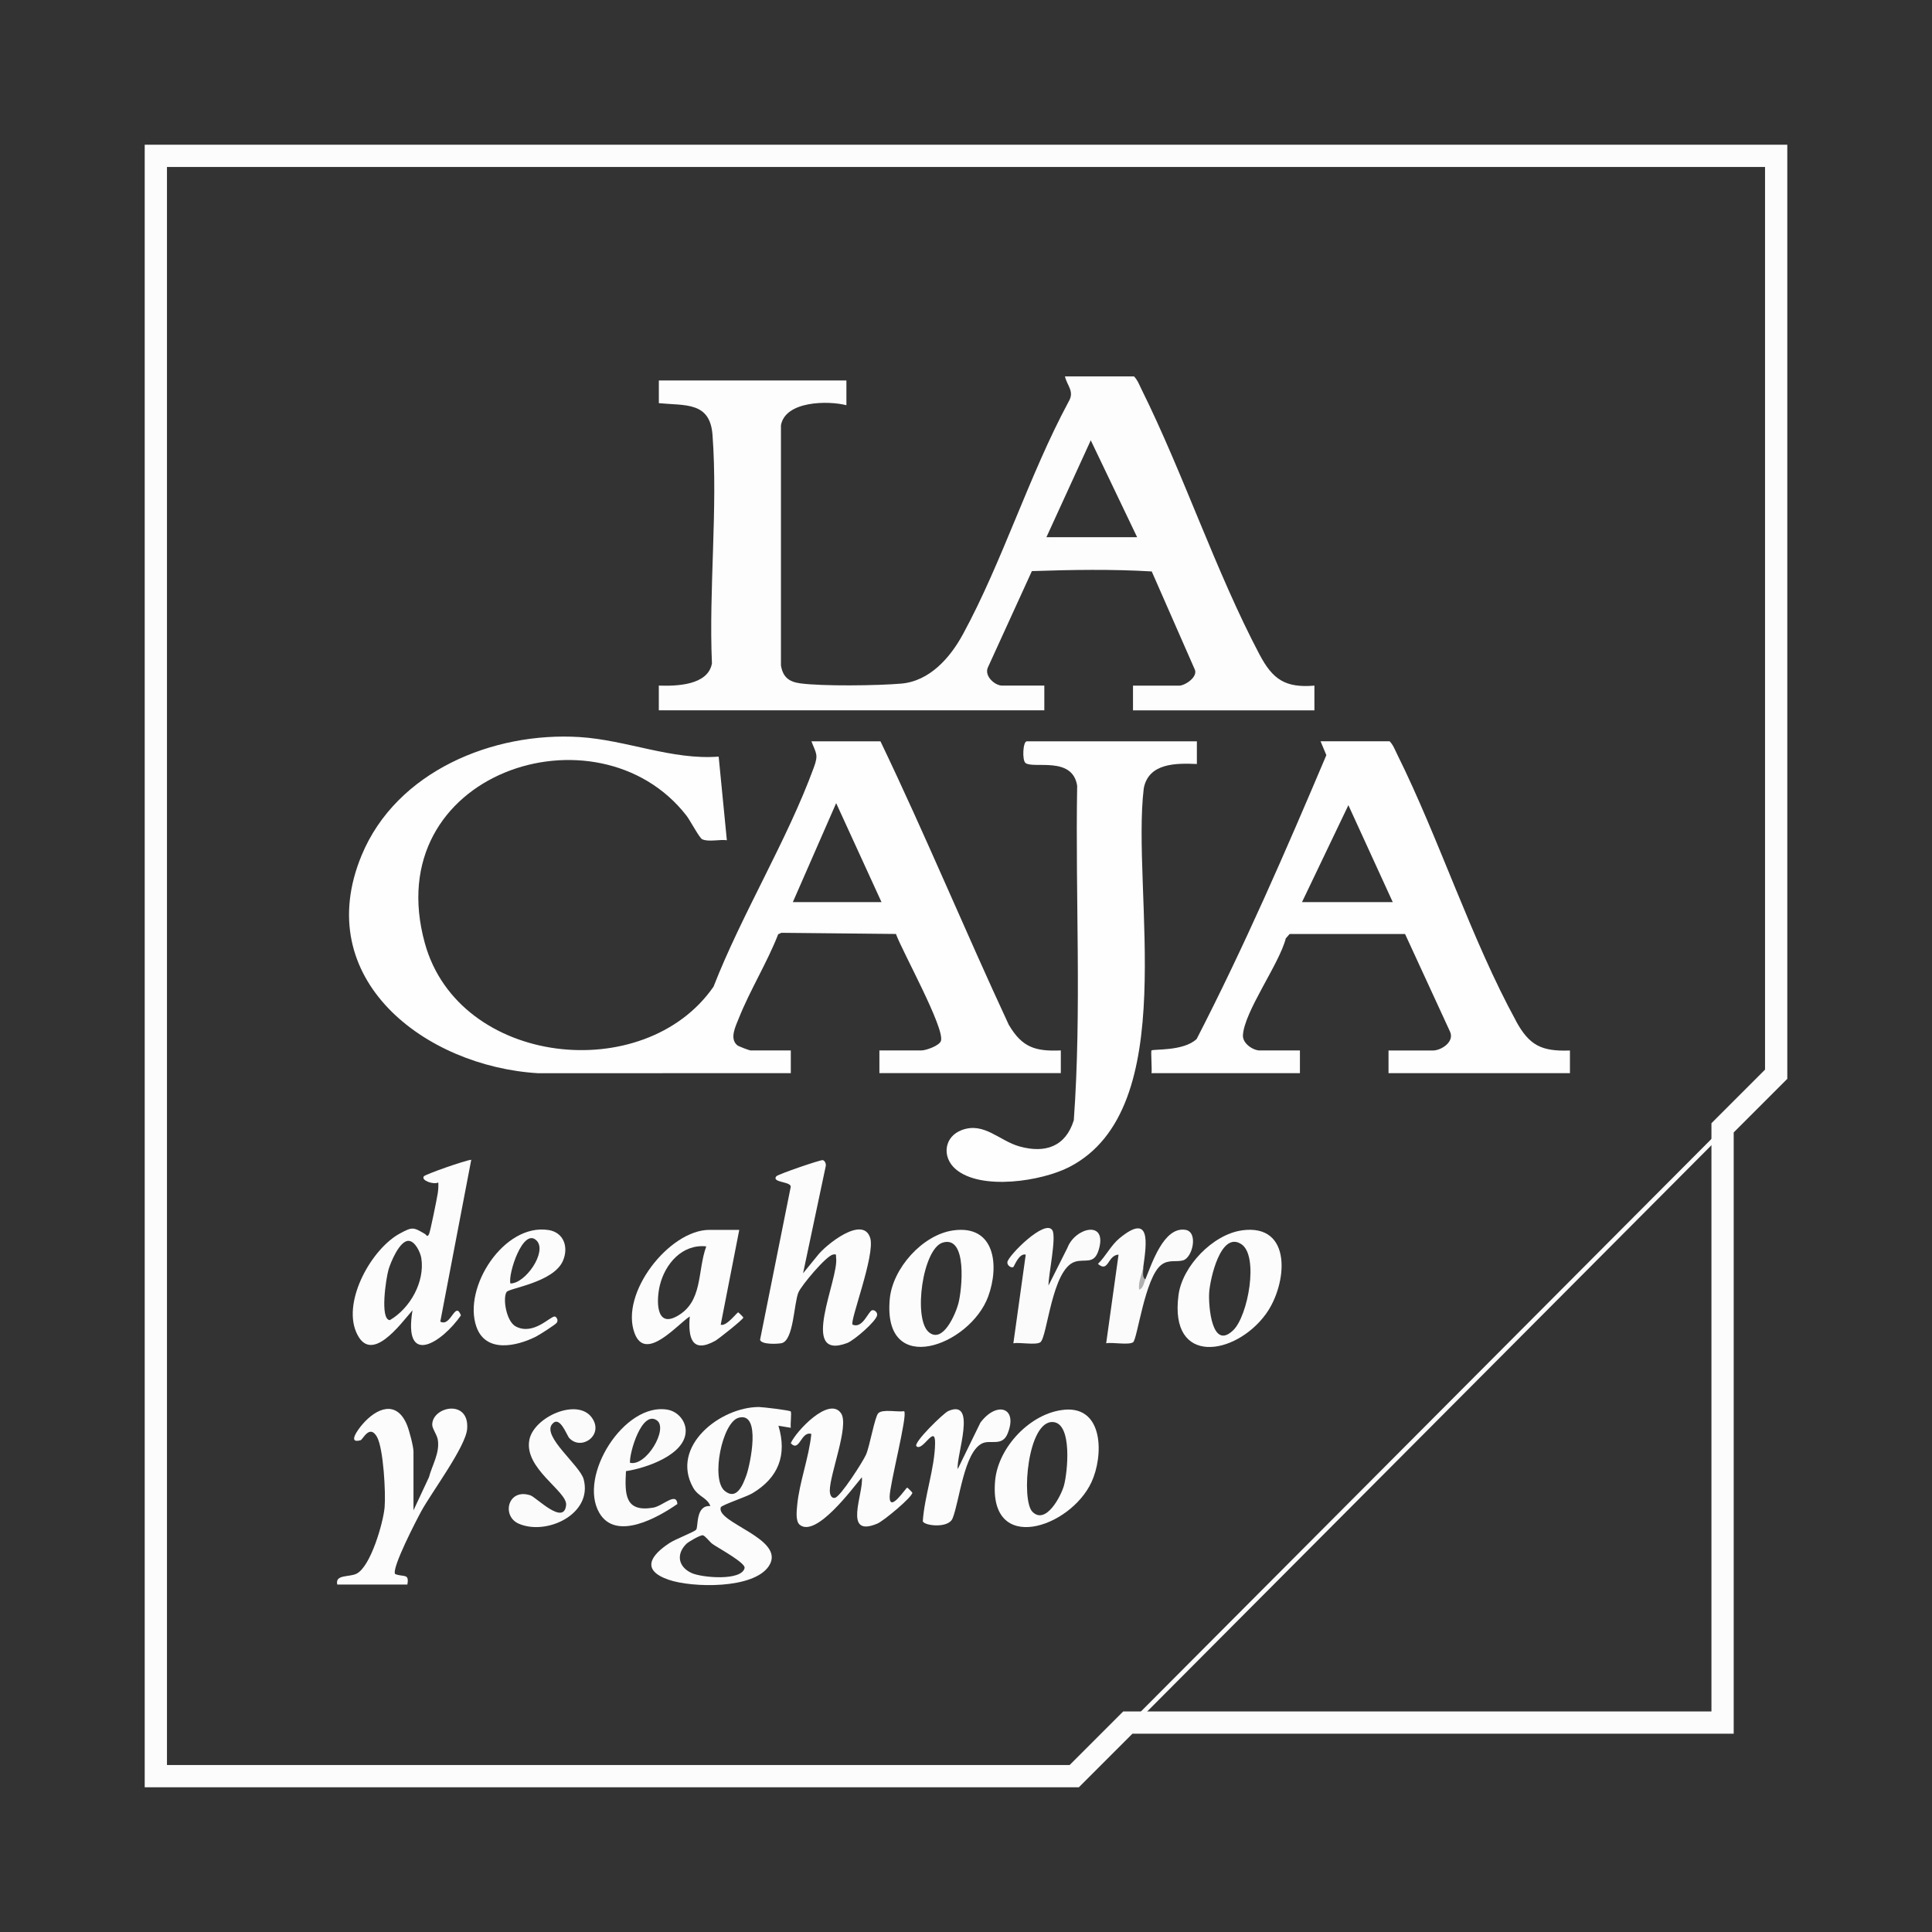 <?xml version="1.0" encoding="UTF-8"?>
<svg id="a" data-name="Capa 1" xmlns="http://www.w3.org/2000/svg" viewBox="0 0 500 500">
  <rect x="0" y="0" width="500" height="500" fill="#333333" stroke="none"/>
  <polygon
    points="459.67 40.33 459.67 278.01 445.8 291.88 445.8 445.8 291.88 445.8 278.01 459.67 40.33 459.67 40.33 40.33 459.67 40.33"
    fill="none" stroke="#fcfcfd" stroke-miterlimit="10" stroke-width="5.76" />
  <polygon points="445.27 445.27 293.75 445.27 445.27 293.21 445.27 445.27" fill="none"
    stroke="#fcfcfd" stroke-miterlimit="10" stroke-width="1.15" />
  <path
    d="M309.75,191.85v5.87c-5.38-.23-12.46-.28-13.74,6.26-3.26,26.78,10.04,82.98-19.31,98.06-7.12,3.66-22.85,6.13-29.38.53-3.62-3.11-3.02-8.43,1.63-10.13,5.76-2.12,9.66,2.8,14.91,4.26,6.63,1.84,11.91.07,14.04-6.79,2.06-28.62.37-57.75.87-86.55-1.19-7.74-11.18-4.36-13.34-5.87-.96-.67-.7-5.64.3-5.64h44.01Z"
    fill="#fefefe" />
  <path
    d="M207.86,329.49l3.71-4.55c2.1-2.76,11.79-10.54,13.64-4.55,1.35,4.38-5.39,21.64-4.56,22.43,2.63,1.13,4.06-3.51,5.07-3.73.66-.14,1.38.57,1.28,1.27-.23,1.61-6.03,6.57-7.74,7.21-12.7,4.76-2.07-16.64-2.88-22.09-.1-.65.26-1.01-.81-.8-1.79.35-8.15,7.98-8.92,9.76-1.22,2.8-1.21,12.56-4.42,13.18-1.05.2-5.09.41-5.53-.86l7.91-39.45c.48-1.62-5.01-1.15-3.71-2.88.38-.51,11.39-4.29,12.02-4.19.57.09.97,1.1.75,1.7l-5.83,27.55Z"
    fill="#fcfcfc" />
  <path
    d="M107.02,390.85l3.99-8.54c.86-3.21,2.85-6.32,2.29-9.73-.22-1.31-1.44-2.85-1.44-3.86,0-4.73,9.63-6.74,9.04,1.06-.35,4.6-9.18,16.4-11.84,21.26-1.18,2.15-7.8,14.89-6.8,16.32,2.18.86,3.72-.28,3.16,2.72h-18.14c-.61-2.66,3.02-1.87,4.95-2.79,3.68-1.76,6.98-13.28,7.31-17.23.31-3.66-.29-15.28-2.01-18.25-1.91-3.28-3.61.75-4.22.92-3.49.98-.57-2.87.38-3.99,3.72-4.4,8.96-6.51,11.65.06.57,1.38,1.67,5.57,1.67,6.86v15.21Z"
    fill="#fcfcfc" />
  <path
    d="M234,365.24c.95.97-3.75,18.9-3.76,22.13-.01,4.26,4.21-2.37,4.55-2.38.09,0,1.32,1.23,1.32,1.32.01,1.12-7.44,7.32-9.06,8-9.05,3.79-3.48-7.84-4-12-2.32,2.76-11.82,15.71-16.06,12.32-1.15-.92-.81-3.64-.68-5.06.54-5.89,3.08-12.46,3.66-18.47-2.71-.81-3.02,4.88-5.32,2.4,1.3-3.03,9.96-12.29,13.03-7.72,2.14,3.2-2.95,15.74-2.93,20.01,0,.82.31,2.06,1.35,1.84,1.44-.32,7.25-9.39,8.03-11.18.98-2.25,2.25-9.77,3.17-10.71,1.11-1.13,5-.25,6.69-.52Z"
    fill="#fcfcfc" />
  <path
    d="M142.88,368.57c-2.6,3.21,7.2,10.65,8.17,14.26,2.4,9.01-9.6,14.66-16.82,11.49-4.5-1.98-2.81-9.28,3.06-7.32,1.49.5,8.69,7.95,9.22,2.5.35-3.56-11.03-9.46-9.5-16.93,1.22-5.91,12.41-10.85,16.14-5.71,3.28,4.51-2.69,8.71-5.83,5.3-.66-.71-2.45-6.04-4.44-3.58Z"
    fill="#fbfbfb" />
  <path
    d="M247.87,380.17l5.86-12c4.19-5.6,9.77-3.99,7.06,2.79-1.38,3.47-4.38,1.59-6.52,2.55-4.82,2.16-5.95,15.09-7.75,19.46-1.09,2.66-7.37,1.89-7.7.73.43-6.51,3.1-13.76,3.18-20.19.06-5.11-3.22,2.26-4.82.78-.93-.86,6.98-8.56,8.22-9.11,7.58-3.32,2.05,11.53,2.45,14.97Z"
    fill="#fcfcfc" />
  <path
    d="M272.34,318.36c1.13,1.81-1.03,11.64-.99,14.33l4.9-9.76c2.02-5.33,10.52-7.31,8.07.61-1.18,3.81-3.49,2.2-6.08,2.99-6.07,1.86-7.18,19.64-9.02,20.86-1.17.78-5.33-.05-6.96.25l3.2-22.94c-1.73-.47-2.96,3.01-3.21,3.2-.46.35-1.67-.39-1.54-1.27.25-1.73,9.76-11.24,11.62-8.26Z"
    fill="#fbfbfb" />
  <path
    d="M295.88,327.89c-.73,5.55-.79,6.64-.19,3.28l.73-.08c1.65-3.94,4.72-13.71,10.37-12.81,3.39.54,1.86,7.21-.61,7.9-1.79.5-3.73-.29-5.63,1.16-4.27,3.26-6.21,19.31-7.31,20.04-1.18.78-5.32-.05-6.96.25l3.2-22.94c-2.88.16-2.56,4.83-5.33,2.4,2.08-2.04,3.33-4.78,5.61-6.66,8.21-6.74,6.96,1.44,6.12,7.45Z"
    fill="#fbfbfb" />
  <path
    d="M296.42,331.09c-.38.92-.54,2.32-1.6,2.67-.34-1.97.82-4.16,1.06-5.87.08,1.01-.41,2.6.53,3.2Z"
    fill="#b1b1b1" />
  <path
    d="M261.11,265.3c-11.33-24.36-21.65-49.27-33.25-73.45h-17.87c1.22,3.18,1.87,3.39.63,6.77-6.87,18.8-18.61,37.89-25.96,56.73-17.85,25.77-65.89,20.6-74.7-11.22-12.22-44.16,44.72-62.64,67.71-33.03.91,1.17,3.33,5.75,4.04,6.09,1.58.77,4.6,0,6.4.26l-2.12-21.64c-12.08.94-23.85-4.3-36-5.06-22.34-1.4-47.38,8.83-56.4,30.6-13.3,32.1,16.49,54.66,45.69,56.4l65.38-.02v-5.87h-10.41c-.29,0-3.11-1.06-3.45-1.35-2.07-1.74-.41-4.93.42-7.02,2.89-7.26,7.32-14.37,10.18-21.71l.83-.37,29.64.3c1.66,4.56,12.58,24.19,11.66,27.63-.34,1.28-3.92,2.51-5,2.51h-10.94v5.87h46.95v-5.87c-6.67.3-10.04-.84-13.43-6.58ZM205.19,233.46l11.21-25.61,11.73,25.61h-22.94Z"
    fill="#fefefe" />
  <path
    d="M326,169.46c-11.37-21.54-19.64-46.66-30.56-68.67-.58-1.16-1.02-2.42-1.96-3.38h-17.87c.55,2.44,2.56,3.9.94,6.55-10.21,18.99-17.13,41.4-27.33,60.16-3.32,6.11-8.62,12.17-16.01,12.8-6.01.52-20.34.71-26.11-.07-2.94-.4-4.49-1.64-4.99-4.62v-62.17c1.14-6.33,12.19-6.41,16.94-5.19v-6.4s-48.54,0-48.54,0v5.87c6.89.66,13.26-.4,13.89,8.24,1.41,19.03-.99,39.9-.15,59.12-1.03,5.69-9.21,5.88-13.75,5.73v6.4h99.77v-6.4h-10.94c-1.84,0-4.66-2.46-3.67-4.69l11.39-24.94c10.29-.35,20.87-.52,31.02.09l11.04,25.15c1.2,2.09-2.48,4.4-3.89,4.4h-12v6.4h46.95v-6.4c-7.53.63-10.8-1.61-14.16-7.98ZM270.81,139.03l11.48-25.08,12,25.08h-23.47Z"
    fill="#fdfdfd" />
  <path
    d="M392.35,264.23c-11.56-21.11-19.88-47.1-30.76-69.01-.58-1.16-1.02-2.42-1.96-3.38h-17.87l1.5,3.59c-10.45,24.67-21.28,49.62-33.56,73.45-3.39,3.24-11.24,2.56-11.69,2.98-.21.2.16,4.92,0,5.87h38.41v-5.87h-10.4c-1.7,0-4.45-1.78-4.35-3.91.31-6.14,9.42-18.48,11.09-25.09l.99-1.14h29.88s11.61,25.21,11.61,25.21c1.29,2.67-2.23,4.94-4.42,4.94h-11.47v5.87h46.95v-5.87c-7.4.27-10.51-1.32-13.97-7.64ZM336.96,233.46l12-25.08,11.48,25.08h-23.47Z"
    fill="#fefefe" />
  <path
    d="M204.62,365.27c-.29-.3-7.33-1.14-8.24-1.14-10.07.04-22.92,10.2-17.03,20.81,1.37,2.47,3.67,2.6,4.49,4.83-3.94-.3-3.05,5.55-3.7,6.14-.71.65-5.28,2.4-6.8,3.38-4.89,3.17-7.57,7.04-.29,9.55,6.05,2.09,22.07,2.48,25.97-3.61,4.48-7-13.76-11.08-12.49-15.14.18-.56,6.7-2.75,8.15-3.61,6.79-4.03,9.06-9.93,6.78-17.5l3.2.53c-.16-.83.25-3.95-.03-4.24ZM192.7,405.81c-.8,3.4-11.03,2.49-13.66,1.31-3.48-1.56-4.14-4.85-1.42-7.56.55-.55,3.65-2.35,4.28-2.23.61.12,1.75,1.72,2.52,2.27,1.41,1,8.59,4.88,8.28,6.2ZM193.17,381.77c-.9,2.49-2.52,6.65-5.64,4.05-3.6-3-.65-17.74,3.63-18.91,5.94-1.63,2.98,12.16,2.01,14.86Z"
    fill="#fcfcfc" />
  <path
    d="M113.95,342.02l8.01-41.87c-1.56.13-11.88,3.76-12.27,4.28-.79,1.07,2.54,2.24,3.74,1.59.06.94,0,1.86-.14,2.8-.2,1.35-1.94,9.93-2.25,10.55-.5.98-.68.2-1.06-.02-2.99-1.77-3.24-1.89-6.53-.1-7.24,3.94-14.72,17.22-11.31,25.4,3.71,8.9,11.45-1.94,14.62-5.55-2.47,14.8,7.54,8.47,12.53,1.32-1.51-3.95-2.56,3.13-5.34,1.61ZM100.88,341.65c-2.61-.2-.97-10.85-.34-13.04.55-1.92,2.85-7.47,5.15-7.48,1.73,0,3.12,3,3.35,4.49.94,6.14-2.91,12.98-8.15,16.03Z"
    fill="#fcfcfc" />
  <path
    d="M191.05,339.64c-.34,0-3.06,3.73-4.53,3.19l4.8-24.54h-7.74c-10.32,0-23.27,16.42-19.33,26.8,2.84,7.48,11.02-2.3,14.26-4.39-.45,5.38.46,9.69,6.58,6.31.81-.45,7.3-5.57,7.29-6.04,0-.09-1.23-1.32-1.32-1.32ZM175.06,340.71c-5.43,2.91-5.17-4.43-4.3-8.04,1.37-5.64,5.82-10.75,12.02-10.11-2.37,6.48-.76,14.42-7.72,18.15Z"
    fill="#fcfcfc" />
  <path
    d="M275.5,364.84c-8.74.76-17.17,9.66-17.96,18.33-1.77,19.31,19.41,12.33,24.94.4,3.11-6.7,3.25-19.63-6.98-18.74ZM275.35,384.46c-.77,2.77-4.7,10.24-8.15,6.8-3-2.99-1.25-23.82,5.39-23.23,4.99.44,3.69,13.08,2.76,16.43Z"
    fill="#fcfcfc" />
  <path
    d="M246.67,318.43c-7.93,1.13-15.67,9.82-16.4,17.74-1.91,20.54,20.78,12.17,25.48-.66,2.93-7.98,1.76-18.63-9.08-17.08ZM248.02,337.38c-.73,2.69-4.01,10.49-7.67,7.36-4.07-3.48-1.56-21.6,3.63-23.16,6.46-1.93,4.98,12.32,4.04,15.8Z"
    fill="#fcfcfc" />
  <path
    d="M321.36,318.43c-7.48,1.06-15.37,9.25-16.36,16.71-2.47,18.5,14.75,15.7,22.58,4.97,5.6-7.66,7.1-23.58-6.22-21.69ZM319.17,344.25c-5.57,5.41-6.45-6.33-6.24-9.71.21-3.43,2.97-16.07,8.33-12.55,4.58,3.01,1.74,18.54-2.09,22.26Z"
    fill="#fcfcfc" />
  <path
    d="M141.93,318.33c-11.48-1.8-22.21,14.86-18.64,25.03,2.39,6.81,10.25,5.13,15.37,2.58.84-.42,5.12-3.13,5.44-3.63.5-.77-.2-1.59-.54-1.6-1.23-.04-5.51,4.97-10.07,2.58-2.47-1.29-3.43-7.3-2.39-8.92.65-1.01,12.17-2.45,14.59-8.08,1.5-3.48.28-7.33-3.76-7.97ZM132.1,332.16c-.7-2.35,3.29-14.71,6.8-11.07,2.76,2.87-2.91,11.11-6.8,11.07Z"
    fill="#fcfcfc" />
  <path
    d="M169.05,390.18c-7.38,1.25-7.37-3.53-7.05-9.45,5.08-.75,15.44-4.2,15.46-10.42,0-2.65-2.09-5.01-4.67-5.48-11.17-2.01-23.29,17.15-17.67,26.73,4.31,7.35,15.19,1.15,20.19-2.33-.25-3.24-3.78.53-6.26.95ZM170.01,367.6c3,2.12-2.72,11.97-6.97,10.97-.2-2.57,3.08-13.72,6.97-10.97Z"
    fill="#fbfbfb" />
</svg>